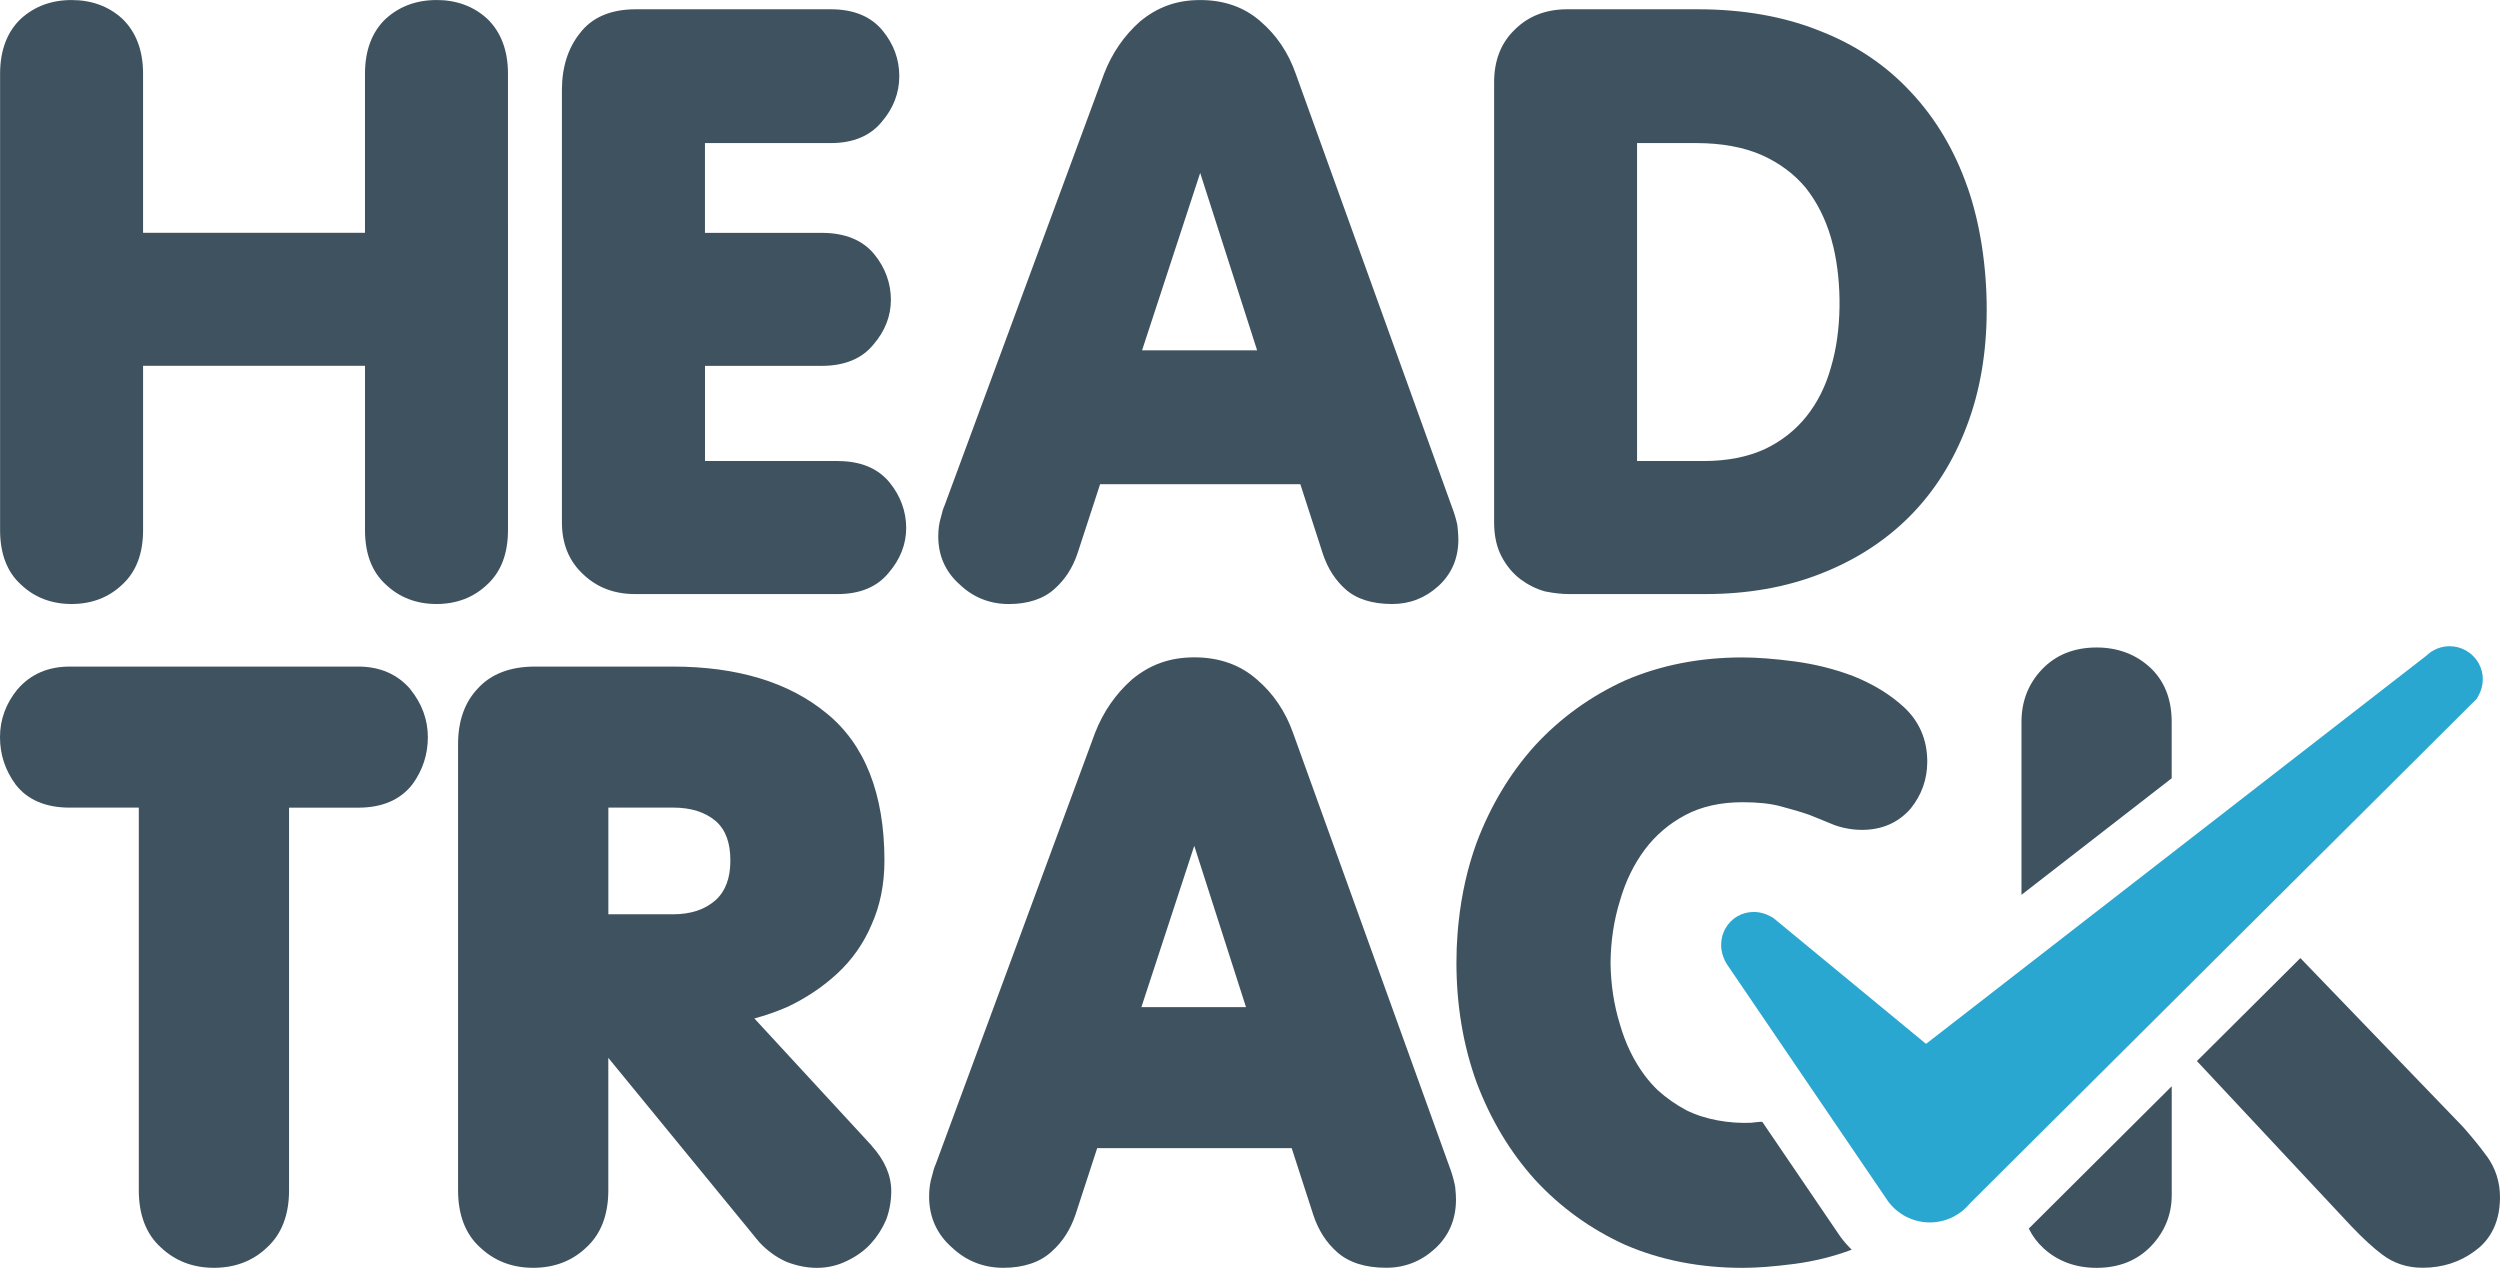 <?xml version="1.0" encoding="UTF-8"?><svg id="uuid-a4cd2f6d-cff4-4f6e-9c25-62443e8f6b49" xmlns="http://www.w3.org/2000/svg" viewBox="0 0 568.58 288.35"><g id="uuid-b2be66ac-1637-45d8-8ed5-f59bc9264b98"><path d="M99.27.01c-4.55,0-8.42,1.42-11.55,4.27-3.13,2.98-4.71,7.2-4.71,12.51v36.16h-50.47V16.79c0-5.32-1.59-9.53-4.76-12.56C24.7,1.43,20.83.01,16.28.01S7.86,1.43,4.73,4.28C1.6,7.27.02,11.48.02,16.79v103.79c0,5.35,1.6,9.52,4.71,12.34,3.09,2.95,6.97,4.45,11.55,4.45s8.46-1.5,11.5-4.4c3.16-2.87,4.76-7.04,4.76-12.39v-37.38h50.47v37.38c0,5.35,1.6,9.52,4.71,12.34,3.09,2.95,6.97,4.45,11.55,4.45s8.46-1.5,11.5-4.4c3.16-2.87,4.76-7.04,4.76-12.39V16.79c0-5.32-1.59-9.53-4.76-12.56-3.08-2.8-6.95-4.23-11.5-4.23h0Z" style="fill:#3f525f; stroke-width:0px;"/><path d="M190.56,104.85h-30.22v-21.64h26.55c5.17,0,9.14-1.64,11.73-4.82,2.66-3.07,4-6.51,4-10.22s-1.27-7.27-3.78-10.34c-2.65-3.23-6.67-4.87-11.96-4.87h-26.55v-20.42h28.64c5.06,0,8.96-1.64,11.56-4.82,2.65-3.08,4-6.57,4-10.4s-1.27-7.27-3.78-10.34c-2.65-3.24-6.61-4.87-11.78-4.87h-44.38c-5.68,0-9.96,1.84-12.68,5.42-2.73,3.41-4.11,7.76-4.11,12.94v98.37c0,4.88,1.66,8.87,4.89,11.82,3.09,2.95,7.03,4.45,11.72,4.45h46.13c5.06,0,8.96-1.64,11.56-4.82,2.65-3.08,4-6.52,4-10.22s-1.27-7.27-3.78-10.34c-2.65-3.24-6.61-4.87-11.78-4.87h.02Z" style="fill:#3f525f; stroke-width:0px;"/><path d="M331.47,119.5c-.26-1.31-.72-2.8-1.34-4.44l-35.45-98.32c-1.67-4.76-4.36-8.75-7.95-11.83C283.07,1.66,278.44.01,272.98.01s-9.79,1.63-13.75,4.91c-3.58,3.2-6.3,7.15-8.1,11.78l-36.3,98.25c-.3.64-.56,1.49-.82,2.63-.41,1.3-.62,2.78-.62,4.41,0,4.42,1.66,8.12,4.93,10.99,3.08,2.92,6.83,4.4,11.15,4.4s7.97-1.2,10.42-3.5c2.34-2.07,4.08-4.77,5.18-8.05l5.13-15.71h45.54l5.14,15.9c1.09,3.26,2.83,5.96,5.17,8.03,2.5,2.21,6.06,3.32,10.6,3.32,3.96,0,7.48-1.36,10.44-4.04,3.05-2.76,4.59-6.34,4.59-10.64,0-.67-.06-1.59-.19-2.9l-.04-.28h.02ZM285.91,79.68h-26.17l13.22-40.35,12.95,40.35Z" style="fill:#3f525f; stroke-width:0px;"/><path d="M93.29,156.7c-2.93-3.38-6.91-5.1-11.83-5.1H15.87c-4.93,0-8.91,1.72-11.9,5.18-2.63,3.22-3.97,6.87-3.97,10.86s1.17,7.51,3.55,10.78c2.69,3.49,6.83,5.26,12.31,5.26h15.71v87.05c0,5.59,1.69,9.96,4.97,12.93,3.25,3.1,7.32,4.68,12.12,4.68s8.87-1.57,12.05-4.61c3.34-3.04,5.03-7.41,5.03-12.99v-87.05h15.71c5.47,0,9.61-1.77,12.37-5.34,2.32-3.19,3.49-6.78,3.49-10.7s-1.33-7.64-4.03-10.94h.01Z" style="fill:#3f525f; stroke-width:0px;"/><path d="M198.27,260.58l-26.7-28.95c2.51-.68,4.96-1.53,7.31-2.54l.12-.05c4.27-2.01,8.1-4.56,11.39-7.6,3.39-3.13,6.04-6.9,7.82-11.12,1.95-4.3,2.94-9.21,2.94-14.6,0-15.16-4.45-26.44-13.19-33.52-8.55-7.04-20.3-10.6-34.94-10.6h-31.4c-5.58,0-9.96,1.69-12.94,4.97-2.98,3.13-4.5,7.38-4.5,12.64v101.52c0,5.59,1.69,9.96,4.97,12.93,3.25,3.1,7.32,4.68,12.12,4.68s8.87-1.57,12.05-4.61c3.34-3.04,5.03-7.41,5.03-12.99v-30.15l34.16,41.71.14.17c1.84,1.99,3.95,3.51,6.27,4.53l.18.07c2.26.85,4.51,1.28,6.69,1.28,2.42,0,4.72-.54,6.78-1.56,2.18-1.02,4.04-2.36,5.52-3.99,1.43-1.58,2.59-3.39,3.44-5.38l.08-.21c.72-2.02,1.09-4.13,1.09-6.29,0-3.6-1.49-7.06-4.46-10.33h.03ZM166.11,195.72c0,3.97-1.1,6.92-3.31,8.96-2.47,2.2-5.67,3.26-9.78,3.26h-14.66v-24.27h14.66c4.14,0,7.36,1.03,9.79,3.09,2.22,1.97,3.3,4.9,3.3,8.95h0Z" style="fill:#3f525f; stroke-width:0px;"/><path d="M330.92,269.85l-.05-.37c-.28-1.37-.74-2.91-1.36-4.53l-35.4-98.18c-1.72-4.9-4.49-9-8.17-12.16-3.81-3.39-8.62-5.11-14.29-5.11s-10.16,1.69-14.19,5.02l-.1.09c-3.68,3.28-6.47,7.34-8.32,12.1l-36.22,98.05c-.32.69-.59,1.57-.86,2.73-.43,1.37-.65,2.93-.65,4.63,0,4.67,1.75,8.57,5.2,11.6,3.24,3.06,7.17,4.62,11.71,4.62s8.38-1.27,10.97-3.71c2.46-2.17,4.27-4.99,5.42-8.41l4.93-15.1h44.23l4.95,15.29c1.13,3.4,2.95,6.22,5.41,8.39,2.66,2.34,6.4,3.53,11.14,3.53,4.17,0,7.87-1.43,11-4.26,3.23-2.92,4.87-6.71,4.87-11.26,0-.69-.06-1.64-.19-2.97h-.03ZM283.38,229.05h-23.79l12.02-36.68,11.77,36.68h0Z" style="fill:#3f525f; stroke-width:0px;"/><path d="M418.64,281.36l-.17-.23-17.64-25.95c-.11-.17-2.29.17-2.66.18-4.86.18-10.28-.68-14.65-2.86-2.39-1.26-4.53-2.79-6.46-4.52-1.07-1.03-2.06-2.14-2.96-3.34-2.51-3.35-4.43-7.29-5.69-11.72-1.37-4.43-2.07-9.11-2.12-14,.05-4.89.75-9.57,2.12-14,1.26-4.43,3.18-8.37,5.69-11.72,2.45-3.27,5.56-5.91,9.25-7.86,3.64-1.92,7.99-2.89,12.95-2.89,3.5,0,6.4.31,8.67.93,2.52.66,4.74,1.32,6.6,1.97,1.96.81,3.8,1.55,5.53,2.25l.12.05c2.01.72,4.13,1.09,6.29,1.09,4.44,0,8.11-1.58,10.91-4.7l.12-.14c2.51-3.1,3.78-6.69,3.78-10.67,0-5-1.81-9.19-5.37-12.46-3.1-2.84-6.94-5.19-11.46-7-4.2-1.6-8.71-2.73-13.39-3.35-4.57-.6-8.54-.9-11.81-.9-9.64,0-18.58,1.74-26.63,5.21-7.86,3.56-14.77,8.55-20.57,14.84-5.63,6.24-10.09,13.67-13.28,22.13-2.05,5.66-3.4,11.67-4.07,17.96-.05.47-.1.93-.14,1.4-.04.5-.08.99-.12,1.49-.05.66-.09,1.32-.12,1.98-.02.39-.04.77-.06,1.16-.04,1.07-.06,2.15-.06,3.24,0,9.69,1.54,18.85,4.58,27.24,3.19,8.46,7.65,15.89,13.28,22.13,5.79,6.29,12.7,11.27,20.57,14.84,8.05,3.47,16.98,5.21,26.63,5.21,3.27,0,7.24-.3,11.81-.9,4.55-.6,8.93-1.69,13.03-3.23-.9-.89-1.75-1.84-2.5-2.85h0Z" style="fill:#3f525f; stroke-width:0px;"/><path d="M565.61,263.01c-1.58-2.18-3.42-4.45-5.47-6.75l-36.96-38.36-23.53,23.42,35.07,37.51c2.67,2.8,5.05,4.99,7.05,6.48,2.62,2,5.71,3.02,9.2,3.02,4.51,0,8.54-1.3,11.88-3.81,2.61-1.85,5.73-5.47,5.73-12.23,0-3.44-1-6.57-2.96-9.29h-.01Z" style="fill:#3f525f; stroke-width:0px;"/><path d="M438.9,278.02c-1.86,0-3.72-.45-5.38-1.3-1.6-.83-3-2.01-4.07-3.44l-36.69-53.97-.2-.34c-1.46-2.52-1.49-5.47-.1-7.88,1.33-2.3,3.72-3.68,6.38-3.68,1.39,0,2.79.39,4.06,1.12l.4.23,34.74,28.65,113.78-88.28c1.46-1.4,3.33-2.16,5.31-2.16,2.69,0,5.19,1.45,6.54,3.77,1.36,2.36,1.33,5.21-.07,7.65l-.31.54-115.24,114.73c-1.02,1.26-2.31,2.3-3.75,3.05-1.68.86-3.54,1.31-5.4,1.31h0Z" style="fill:#2aa7d0; fill-rule:evenodd; stroke-width:0px;"/><path d="M493.91,177v-12.83c0-5.23-1.69-9.43-5.03-12.47-3.24-2.94-7.3-4.44-12.05-4.44-5.09,0-9.26,1.67-12.41,4.97-3.1,3.25-4.67,7.27-4.67,11.94v39.34l34.17-26.51h0Z" style="fill:#3f525f; stroke-width:0px;"/><path d="M461.41,279.41c.82,1.68,1.94,3.19,3.37,4.5,3.24,2.95,7.3,4.44,12.05,4.44,5.09,0,9.26-1.67,12.41-4.97,3.1-3.25,4.68-7.15,4.68-11.59v-24.74l-32.51,32.37h0Z" style="fill:#3f525f; stroke-width:0px;"/><path d="M447.48,42.61c-2.91-8.37-7.23-15.64-12.82-21.6-5.62-6.11-12.62-10.82-20.76-13.98-8.1-3.27-17.45-4.92-27.78-4.92h-29.7c-4.83,0-8.85,1.57-11.9,4.62-3.13,2.98-4.71,7.02-4.71,11.99v100.12c0,3.02.58,5.64,1.73,7.79,1.12,2.1,2.56,3.83,4.29,5.12,1.67,1.25,3.51,2.17,5.46,2.73l.22.05c1.92.38,3.69.58,5.27.58h31.1c9.51,0,18.26-1.53,25.99-4.55,7.9-3.04,14.76-7.43,20.37-13.04,5.61-5.61,10-12.53,13.04-20.55,3.02-7.86,4.56-16.78,4.56-26.52s-1.46-19.53-4.35-27.83h-.01ZM416.45,83.44l-.02.06c-1.18,4.27-3.06,8.04-5.6,11.22-2.51,3.14-5.71,5.64-9.46,7.42-3.92,1.8-8.58,2.71-13.86,2.71h-15.19V32.54h13.44c5.75,0,10.79.92,14.93,2.73,4.01,1.8,7.38,4.3,9.96,7.41,2.55,3.19,4.5,7.04,5.78,11.42.2.69.38,1.38.55,2.09,1.95,8.26,1.92,19.03-.52,27.2,0,.02-.01.04-.02.06h0Z" style="fill:#3f525f; stroke-width:0px;"/></g></svg>
